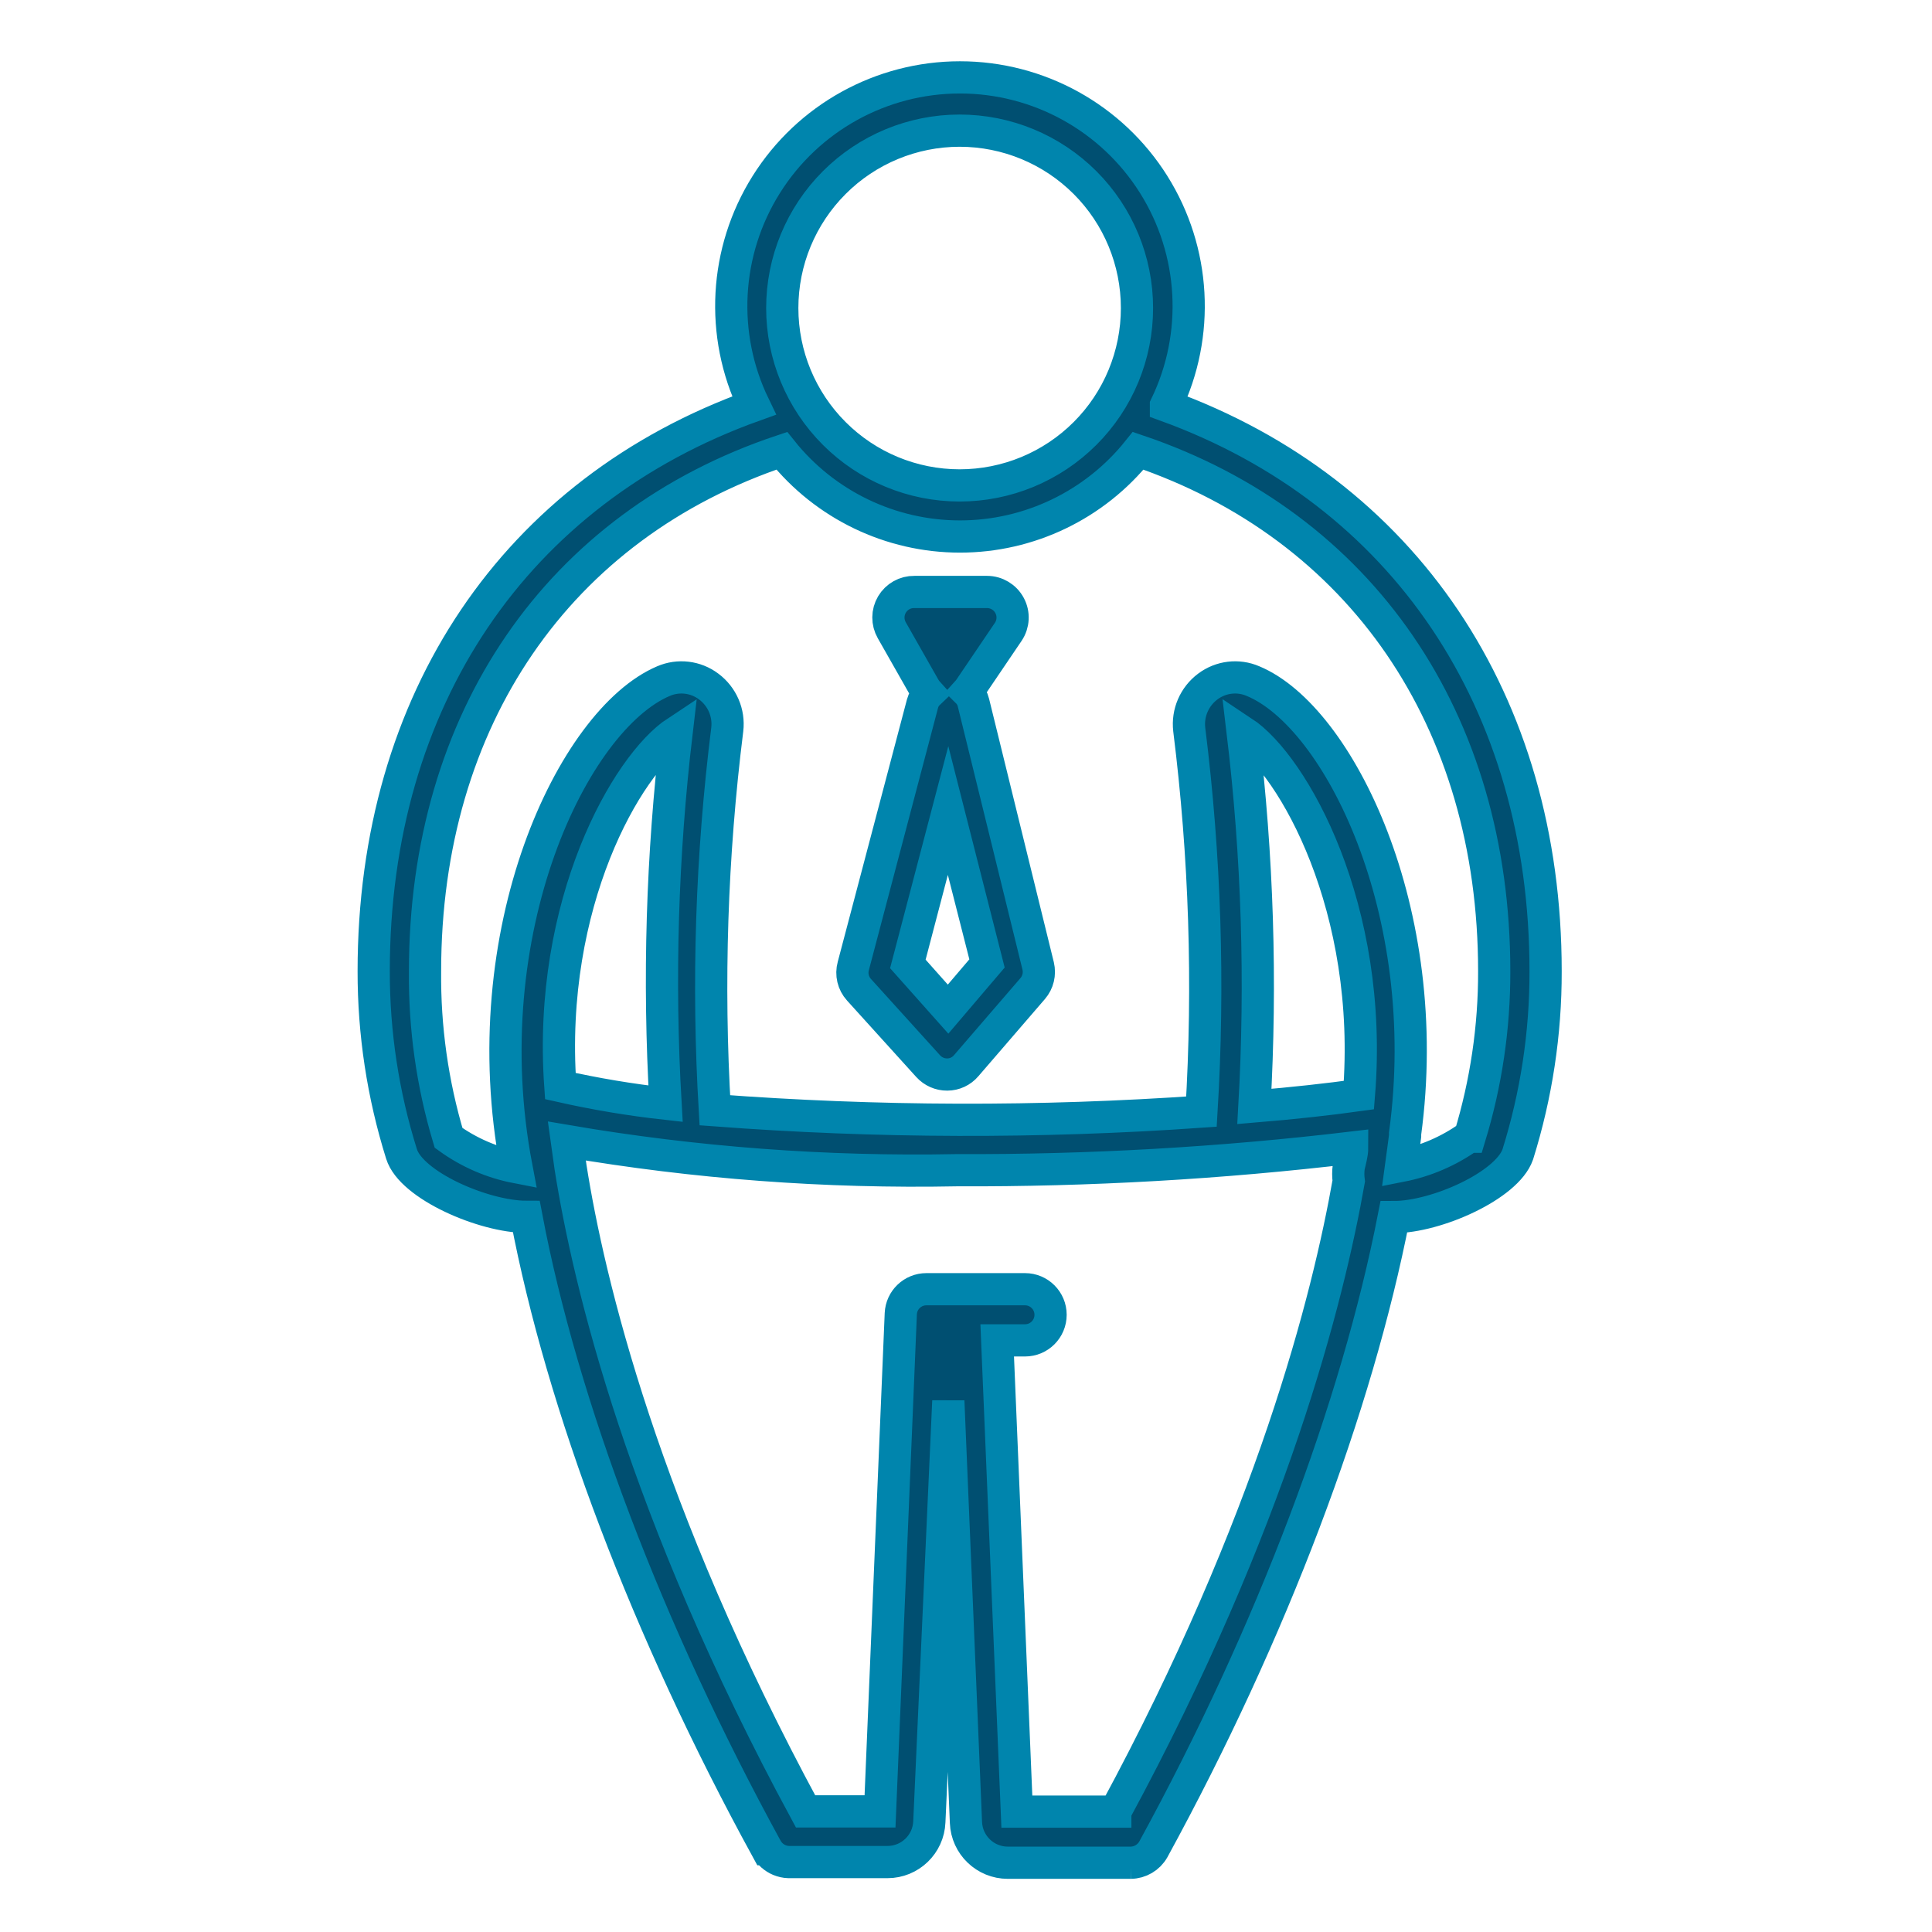 <svg width="40" height="40" viewBox="0 0 40 40" fill="none" xmlns="http://www.w3.org/2000/svg">
<path d="M24.14 8.396C24.848 6.929 24.752 5.2 23.886 3.82C23.02 2.44 21.505 1.602 19.875 1.602C18.246 1.602 16.731 2.44 15.865 3.82C14.998 5.2 14.902 6.929 15.611 8.396C10.674 10.167 7.737 14.486 7.737 20.106C7.735 21.39 7.929 22.666 8.313 23.891C8.514 24.542 10.018 25.193 10.898 25.193C11.638 29.095 13.399 33.755 15.877 38.285L15.878 38.285C15.937 38.386 16.027 38.464 16.135 38.51C16.196 38.535 16.261 38.55 16.327 38.552H18.374C18.84 38.552 19.223 38.184 19.241 37.718L19.634 29.006L19.999 37.732C20.017 38.198 20.4 38.566 20.866 38.566H23.41H23.409C23.604 38.564 23.782 38.459 23.878 38.29C26.346 33.774 28.093 29.109 28.857 25.198C29.737 25.198 31.199 24.547 31.424 23.901C31.808 22.673 32.003 21.393 32 20.107C32 14.523 29.067 10.186 24.14 8.397L24.14 8.396ZM19.868 2.705C20.842 2.705 21.776 3.092 22.465 3.781C23.154 4.47 23.54 5.404 23.54 6.378C23.54 7.352 23.154 8.286 22.465 8.974C21.776 9.663 20.842 10.05 19.868 10.05C18.894 10.05 17.96 9.663 17.272 8.974C16.583 8.286 16.196 7.352 16.196 6.378C16.196 5.404 16.583 4.47 17.272 3.781C17.96 3.092 18.894 2.705 19.868 2.705ZM14.009 15.151C13.707 17.706 13.63 20.282 13.779 22.851C13.047 22.77 12.32 22.648 11.601 22.486C11.334 18.701 12.978 15.83 14.009 15.151L14.009 15.151ZM23.091 37.508H21.053L20.646 27.751H21.222C21.514 27.751 21.751 27.514 21.751 27.221C21.751 26.929 21.514 26.692 21.222 26.692H19.18C18.896 26.692 18.663 26.915 18.65 27.198L18.22 37.503H16.678C13.311 31.278 12.186 26.542 11.812 24.163C11.784 23.966 11.76 23.788 11.737 23.624C14.4 24.079 17.101 24.281 19.802 24.228C22.54 24.239 25.276 24.083 27.995 23.76C27.995 23.896 27.953 24.022 27.924 24.158C27.911 24.256 27.911 24.355 27.924 24.453C27.498 26.865 26.341 31.493 23.091 37.507L23.091 37.508ZM25.728 15.151C26.777 15.844 28.449 18.809 28.135 22.673C27.494 22.762 26.767 22.842 25.971 22.908C26.118 20.32 26.036 17.724 25.728 15.151L25.728 15.151ZM30.412 23.535V23.535C29.992 23.834 29.512 24.04 29.007 24.139C29.035 23.929 29.067 23.723 29.091 23.521V23.47C29.714 18.87 27.714 14.837 25.943 14.102C25.634 13.968 25.276 14.011 25.006 14.214C24.729 14.421 24.582 14.76 24.622 15.104C24.95 17.728 25.035 20.376 24.875 23.015C21.521 23.25 18.153 23.24 14.8 22.987C14.644 20.357 14.73 17.719 15.057 15.104C15.098 14.76 14.951 14.421 14.673 14.214C14.404 14.011 14.046 13.968 13.736 14.102C11.863 14.898 9.764 19.291 10.692 24.167C10.185 24.069 9.706 23.861 9.287 23.558C8.952 22.439 8.788 21.275 8.8 20.106C8.8 14.893 11.558 10.879 16.186 9.333C17.082 10.454 18.44 11.108 19.875 11.108C21.31 11.108 22.668 10.454 23.564 9.333C28.182 10.898 30.936 14.912 30.936 20.106C30.939 21.268 30.768 22.424 30.43 23.535L30.412 23.535ZM20.154 14.547C20.133 14.461 20.09 14.384 20.027 14.322C20.046 14.301 20.063 14.28 20.079 14.256L20.875 13.081C20.984 12.918 20.995 12.709 20.902 12.536C20.81 12.364 20.631 12.256 20.435 12.256H18.931C18.741 12.253 18.564 12.352 18.467 12.516C18.37 12.68 18.369 12.883 18.463 13.048L19.147 14.252C19.171 14.288 19.197 14.323 19.226 14.355C19.166 14.412 19.122 14.485 19.1 14.566L17.667 19.999V19.999C17.619 20.172 17.663 20.358 17.784 20.491L19.217 22.074V22.074C19.318 22.185 19.461 22.248 19.611 22.247C19.762 22.247 19.906 22.18 20.004 22.064L21.381 20.467V20.467C21.492 20.338 21.533 20.164 21.494 19.999L20.154 14.547ZM19.629 20.893L18.796 19.957L19.629 16.781L20.435 19.947L19.629 20.893Z" fill="#004F71" stroke="#0085AD" stroke-width="0.667"/>
</svg>
